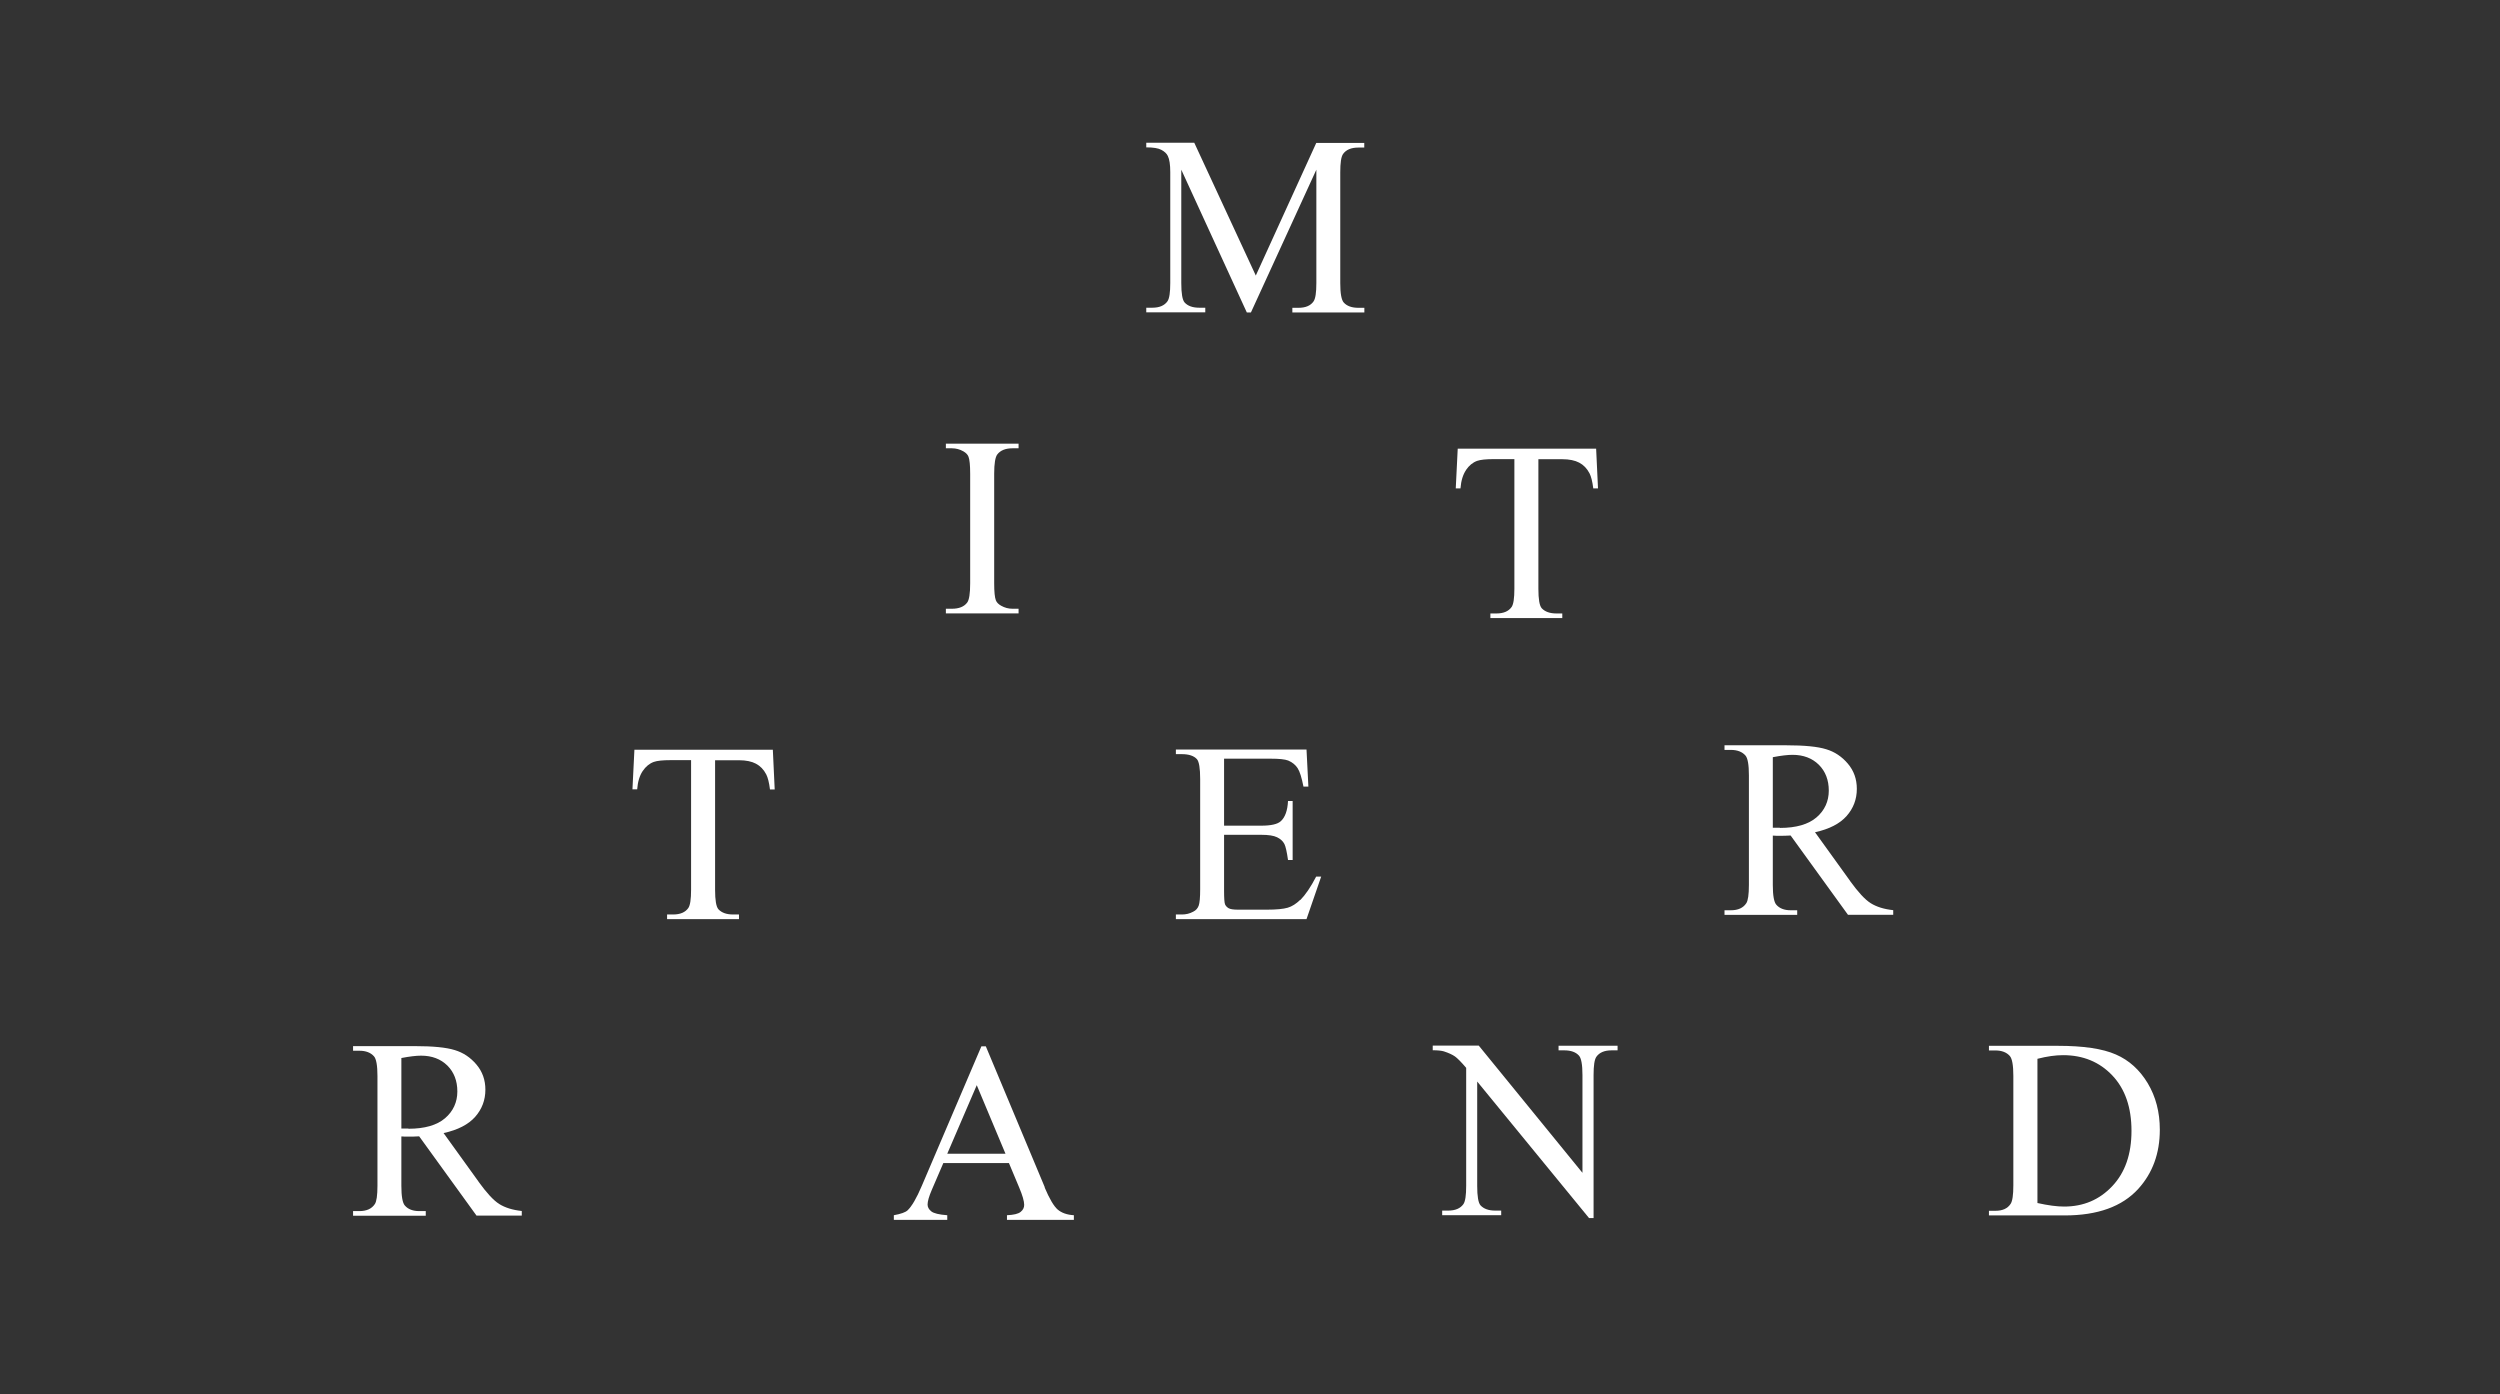 <?xml version="1.0" encoding="UTF-8"?>
<svg id="a" data-name="Calque 1" xmlns="http://www.w3.org/2000/svg" viewBox="0 0 254.13 141.73">
  <rect x="0" y="0" width="254.13" height="141.73" fill="#333333" stroke="none"/>
  <defs>
    <style>
      .b {
        fill: #ffffff;
      }
    </style>
  </defs>
  <path class="b" d="M127.65,28l-6.25-13.49h-4.88v.47c.7,0,1.22.08,1.53.25.32.17.54.37.66.62.17.34.25.89.25,1.65v11.26c0,.97-.09,1.58-.28,1.86-.31.44-.82.66-1.55.66h-.61v.47h6v-.47h-.61c-.68,0-1.17-.18-1.49-.53-.23-.26-.34-.92-.34-1.98v-11.52l6.66,14.51h.42l6.65-14.51v11.52c0,.97-.09,1.58-.28,1.86-.3.44-.81.66-1.55.66h-.61v.47h7.32v-.47h-.6c-.68,0-1.17-.18-1.49-.53-.24-.26-.36-.92-.36-1.98v-11.26c0-.97.09-1.58.28-1.86.31-.44.83-.66,1.56-.66h.6v-.47h-4.88l-6.15,13.49Z"/>
  <path class="b" d="M103.54,61.88h-.62c-.41,0-.79-.1-1.16-.31-.27-.15-.45-.34-.53-.55-.11-.28-.17-.86-.17-1.73v-11.14c0-1.03.11-1.69.32-1.96.32-.41.83-.62,1.54-.62h.62v-.47h-7.39v.47h.61c.41,0,.8.1,1.17.31.26.15.44.33.52.55.11.28.17.86.17,1.73v11.14c0,1.03-.1,1.69-.31,1.96-.32.42-.84.62-1.55.62h-.61v.47h7.39v-.47Z"/>
  <path class="b" d="M132.17,91.47c-.41.4-.83.67-1.27.8-.44.13-1.15.2-2.12.2h-2.92c-.48,0-.8-.05-.97-.15-.17-.1-.29-.23-.36-.39-.07-.17-.1-.63-.1-1.39v-5.68h3.79c.72,0,1.25.08,1.6.25.35.17.6.4.75.7.12.24.24.78.36,1.61h.47v-6h-.47c-.05.98-.3,1.67-.74,2.06-.33.3-.99.45-1.97.45h-3.79v-6.81h4.73c.86,0,1.45.06,1.79.19.42.18.74.44.96.78.22.34.41.96.59,1.87h.5l-.19-3.77h-13.28v.47h.61c.71,0,1.22.17,1.53.51.22.25.33.93.33,2.02v11.2c0,.84-.05,1.39-.15,1.67-.1.27-.28.48-.55.61-.36.2-.75.29-1.16.29h-.61v.47h13.28l1.49-4.32h-.51c-.55,1.06-1.09,1.85-1.61,2.38Z"/>
  <path class="b" d="M106.21,120.7l-6-14.34h-.45l-6.06,14.19c-.53,1.25-1.01,2.07-1.44,2.48-.21.2-.68.37-1.4.5v.47h5.43v-.47c-.83-.06-1.37-.19-1.62-.39-.25-.2-.38-.43-.38-.69,0-.33.14-.83.43-1.5l1.17-2.72h6.67l1.04,2.48c.34.81.51,1.39.51,1.77,0,.28-.12.52-.36.71-.24.2-.71.31-1.39.34v.47h6.8v-.47c-.7-.04-1.25-.24-1.65-.58-.39-.34-.83-1.09-1.32-2.24ZM96.29,117.28l3-6.97,2.92,6.97h-5.92Z"/>
  <path class="b" d="M158.41,106.77h.6c.68,0,1.17.18,1.49.53.24.26.36.92.36,1.98v9.94l-10.54-12.93h-4.68v.47c.5,0,.87.04,1.12.11.5.16.88.34,1.14.52.26.19.64.57,1.14,1.16v11.99c0,.97-.09,1.58-.28,1.86-.31.44-.83.66-1.56.66h-.6v.47h6v-.47h-.61c-.67,0-1.16-.18-1.49-.53-.23-.26-.34-.92-.34-1.98v-10.61l11.37,13.88h.46v-14.53c0-.97.09-1.58.28-1.86.31-.44.82-.66,1.55-.66h.61v-.47h-6v.47Z"/>
  <path class="b" d="M218.32,110.11c-.82-1.36-1.9-2.34-3.24-2.92-1.34-.59-3.3-.88-5.88-.88h-7.02v.47h.65c.65,0,1.14.19,1.47.56.24.27.36.95.36,2.02v11.14c0,.97-.09,1.6-.28,1.88-.31.47-.82.7-1.55.7h-.65v.47h7.7c3.35,0,5.84-.9,7.48-2.7,1.46-1.61,2.19-3.61,2.19-6.01,0-1.79-.41-3.36-1.23-4.73ZM214.71,120.58c-1.3,1.38-2.93,2.07-4.89,2.07-.73,0-1.63-.12-2.71-.36v-14.66c.97-.25,1.84-.37,2.61-.37,2.03,0,3.7.69,5,2.06,1.3,1.37,1.95,3.25,1.95,5.63s-.65,4.24-1.95,5.62Z"/>
  <path class="b" d="M188.06,89.54l-3.56-4.94c1.45-.32,2.52-.87,3.21-1.65.69-.78,1.04-1.7,1.04-2.76,0-.99-.3-1.84-.91-2.56-.61-.72-1.34-1.21-2.21-1.47-.87-.27-2.22-.4-4.05-.4h-6.28v.47h.65c.65,0,1.14.19,1.47.56.24.26.36.94.36,2.02v11.14c0,.98-.09,1.61-.27,1.87-.31.47-.83.71-1.56.71h-.65v.47h7.39v-.47h-.67c-.64,0-1.13-.19-1.45-.56-.24-.26-.36-.94-.36-2.02v-5.01c.14,0,.27.02.39.02s.25,0,.36,0c.27,0,.62,0,1.06-.03l5.83,8.06h4.6v-.47c-.94-.1-1.7-.34-2.29-.71s-1.28-1.13-2.1-2.26ZM180.92,84.14c-.08,0-.17,0-.29,0-.12,0-.26,0-.42,0v-7.17c.84-.16,1.5-.24,2-.24,1.11,0,2,.34,2.68,1.01.67.67,1.01,1.55,1.01,2.63s-.42,2.01-1.25,2.72-2.07,1.07-3.72,1.07Z"/>
  <path class="b" d="M48.65,120.12l-3.56-4.94c1.45-.32,2.52-.87,3.21-1.65.69-.78,1.04-1.7,1.04-2.76,0-.99-.3-1.84-.91-2.56-.61-.72-1.34-1.21-2.21-1.47-.87-.27-2.22-.4-4.05-.4h-6.28v.47h.65c.65,0,1.14.19,1.47.56.24.26.36.94.36,2.02v11.14c0,.98-.09,1.61-.27,1.87-.31.47-.83.71-1.56.71h-.65v.47h7.39v-.47h-.67c-.64,0-1.13-.19-1.45-.56-.24-.26-.36-.94-.36-2.02v-5.01c.14,0,.27.02.39.02.13,0,.25,0,.36,0,.27,0,.62,0,1.06-.03l5.83,8.06h4.6v-.47c-.94-.1-1.7-.34-2.29-.71-.59-.37-1.28-1.13-2.1-2.26ZM41.51,114.72c-.08,0-.17,0-.29,0-.12,0-.26,0-.42,0v-7.17c.84-.16,1.5-.24,2-.24,1.11,0,2,.34,2.68,1.01.67.67,1.01,1.55,1.01,2.63s-.42,2.01-1.25,2.72c-.83.71-2.07,1.07-3.72,1.07Z"/>
  <path class="b" d="M149.02,47.78c.31-.46.69-.77,1.13-.93.34-.12.91-.18,1.72-.18h2.07v13.17c0,.97-.09,1.58-.28,1.86-.31.44-.82.66-1.55.66h-.61v.47h7.31v-.47h-.6c-.67,0-1.16-.18-1.49-.53-.23-.26-.34-.92-.34-1.98v-13.17h2.43c.71,0,1.29.12,1.72.35.44.23.79.59,1.05,1.09.16.31.29.81.38,1.53h.48l-.19-4.04h-14.07l-.2,4.04h.48c.06-.78.25-1.4.56-1.86Z"/>
  <path class="b" d="M64.49,76.2l-.2,4.04h.48c.06-.78.25-1.4.56-1.86.31-.46.69-.77,1.13-.93.34-.12.91-.18,1.72-.18h2.07v13.17c0,.97-.09,1.58-.28,1.86-.31.44-.82.66-1.55.66h-.61v.47h7.31v-.47h-.6c-.67,0-1.16-.18-1.49-.53-.23-.26-.34-.92-.34-1.98v-13.17h2.43c.71,0,1.29.12,1.72.35.44.23.79.59,1.05,1.09.16.31.29.81.38,1.53h.48l-.19-4.04h-14.07Z"/>
</svg>